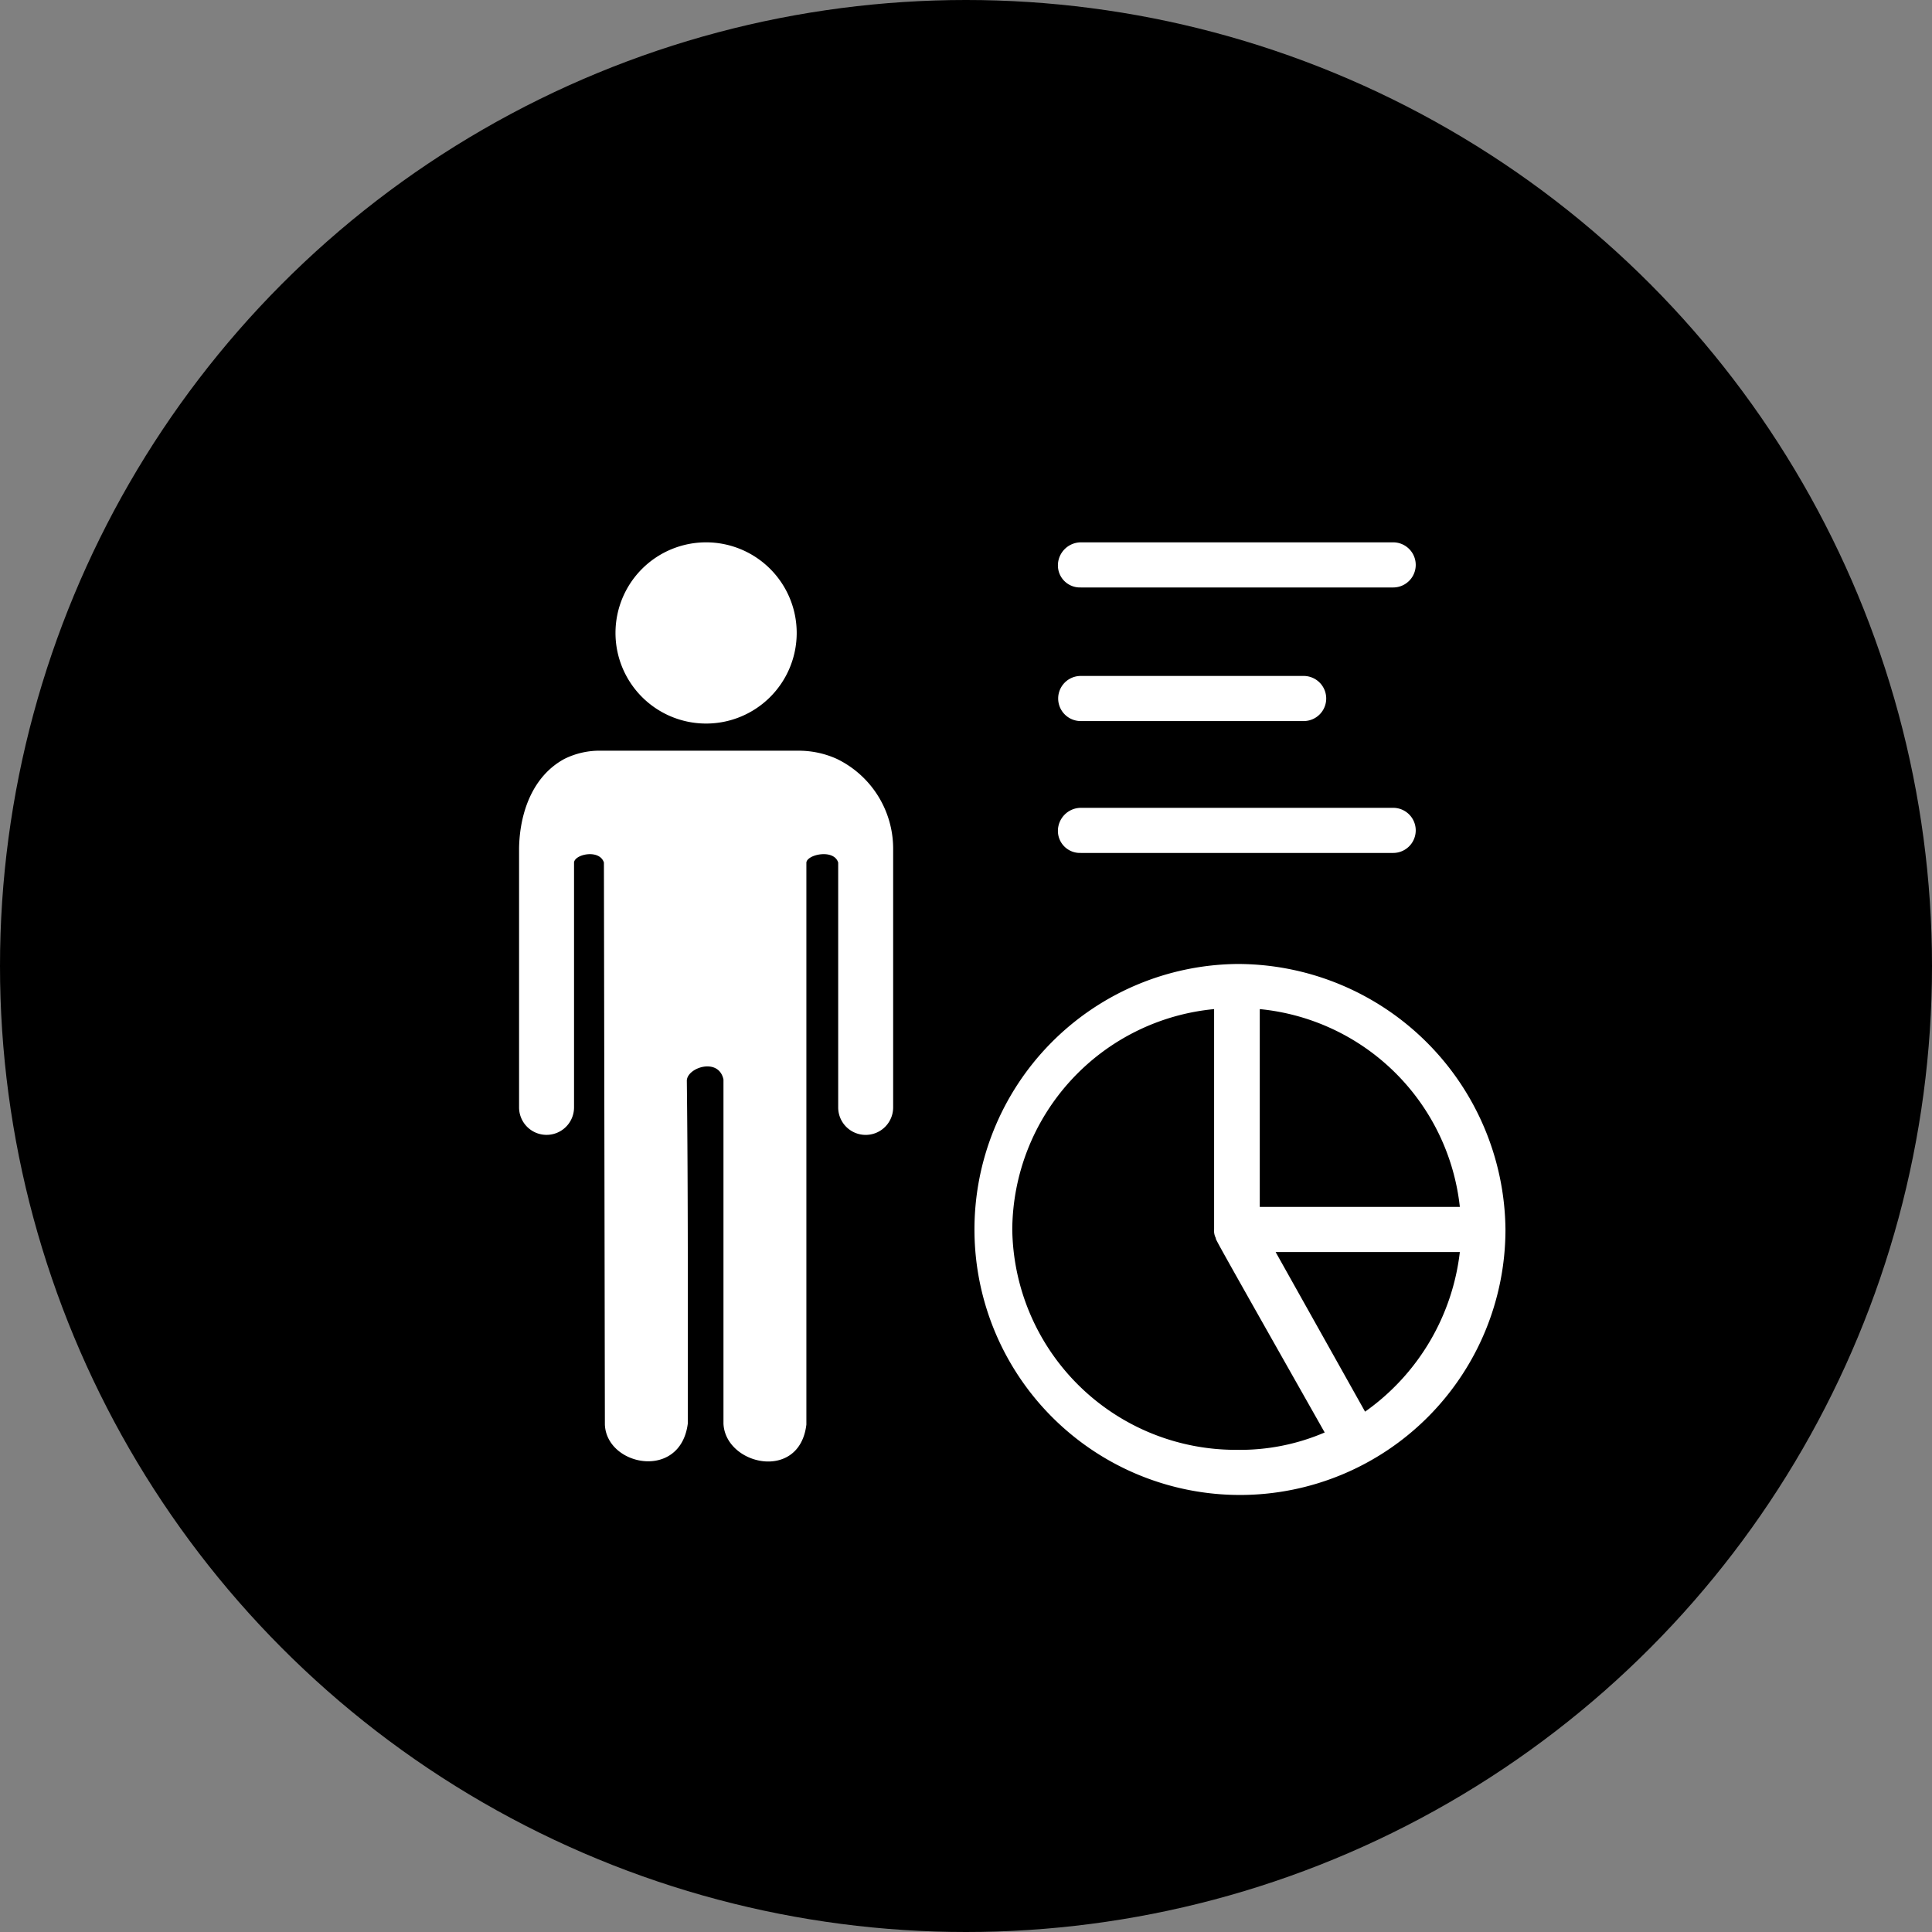 <svg xmlns="http://www.w3.org/2000/svg" xmlns:xlink="http://www.w3.org/1999/xlink" width="116" height="116" viewBox="0 0 116 116">
  <rect x="0" y="0" width="116" height="116" fill="#808080" stroke="none"/>
  <defs>
    <clipPath id="clip-path">
      <rect id="矩形_61" data-name="矩形 61" width="64.393" height="63.759" fill="#fff"/>
    </clipPath>
  </defs>
  <g id="idx-sup04" transform="translate(-2593 -7378)">
    <circle id="椭圆_25" data-name="椭圆 25" cx="58" cy="58" r="58" transform="translate(2593 7378)"/>
    <g id="组_41" data-name="组 41" transform="translate(2619 7404)">
      <g id="组_40" data-name="组 40" clip-path="url(#clip-path)">
        <path id="路径_400" data-name="路径 400" d="M46.977,30.6A15.941,15.941,0,1,0,63.1,46.54,16.1,16.1,0,0,0,46.977,30.6M60.361,45.185H48.348V33.309A13.389,13.389,0,0,1,60.361,45.185M33.488,46.54A13.386,13.386,0,0,1,45.607,33.309V46.54a.931.931,0,0,0,.105.521c0,.1-.421-.625,6.534,11.668a12.855,12.855,0,0,1-5.27,1.042A13.418,13.418,0,0,1,33.488,46.54M54.671,57.479,49.3,47.894H60.361a13.659,13.659,0,0,1-5.69,9.585" transform="translate(1.29 1.279)" fill="#fff"/>
        <path id="路径_401" data-name="路径 401" d="M37.383,9.009H56.142a1.354,1.354,0,1,0,0-2.709H37.383a1.387,1.387,0,0,0-1.37,1.354,1.321,1.321,0,0,0,1.37,1.354" transform="translate(1.506 0.263)" fill="#fff"/>
        <path id="路径_402" data-name="路径 402" d="M37.383,16.709H50.767a1.354,1.354,0,1,0,0-2.709H37.383a1.354,1.354,0,1,0,0,2.709" transform="translate(1.506 0.585)" fill="#fff"/>
        <path id="路径_403" data-name="路径 403" d="M37.383,24.309H56.142a1.354,1.354,0,1,0,0-2.709H37.383a1.387,1.387,0,0,0-1.37,1.354,1.321,1.321,0,0,0,1.37,1.354" transform="translate(1.506 0.903)" fill="#fff"/>
        <g id="person" transform="translate(5.167 6.563)">
          <path id="路径_516" data-name="路径 516" d="M73.661,12.511A5.547,5.547,0,0,1,76.005,13a5.99,5.99,0,0,1,3.386,5.354V33.928a1.65,1.65,0,0,1-3.3,0v-14.7c-.252-.838-1.871-.491-1.91,0V52.972c-.412,3.446-4.865,2.434-4.978-.058V32.25c-.285-1.333-2.159-.727-2.2.058.079,6.869.058,13.738.058,20.607-.444,3.428-4.875,2.551-4.978.058l-.058-33.747c-.26-.82-1.76-.506-1.794,0v14.7a1.65,1.65,0,0,1-3.3,0V18.357c.04-2.164.833-4.332,2.721-5.354a4.76,4.76,0,0,1,2.258-.492ZM73.6,5.44A5.44,5.44,0,1,1,68.163,0,5.44,5.44,0,0,1,73.6,5.44Z" transform="translate(-56.932)" fill="#fff"/>
        </g>
      </g>
    </g>
  </g>
</svg>
